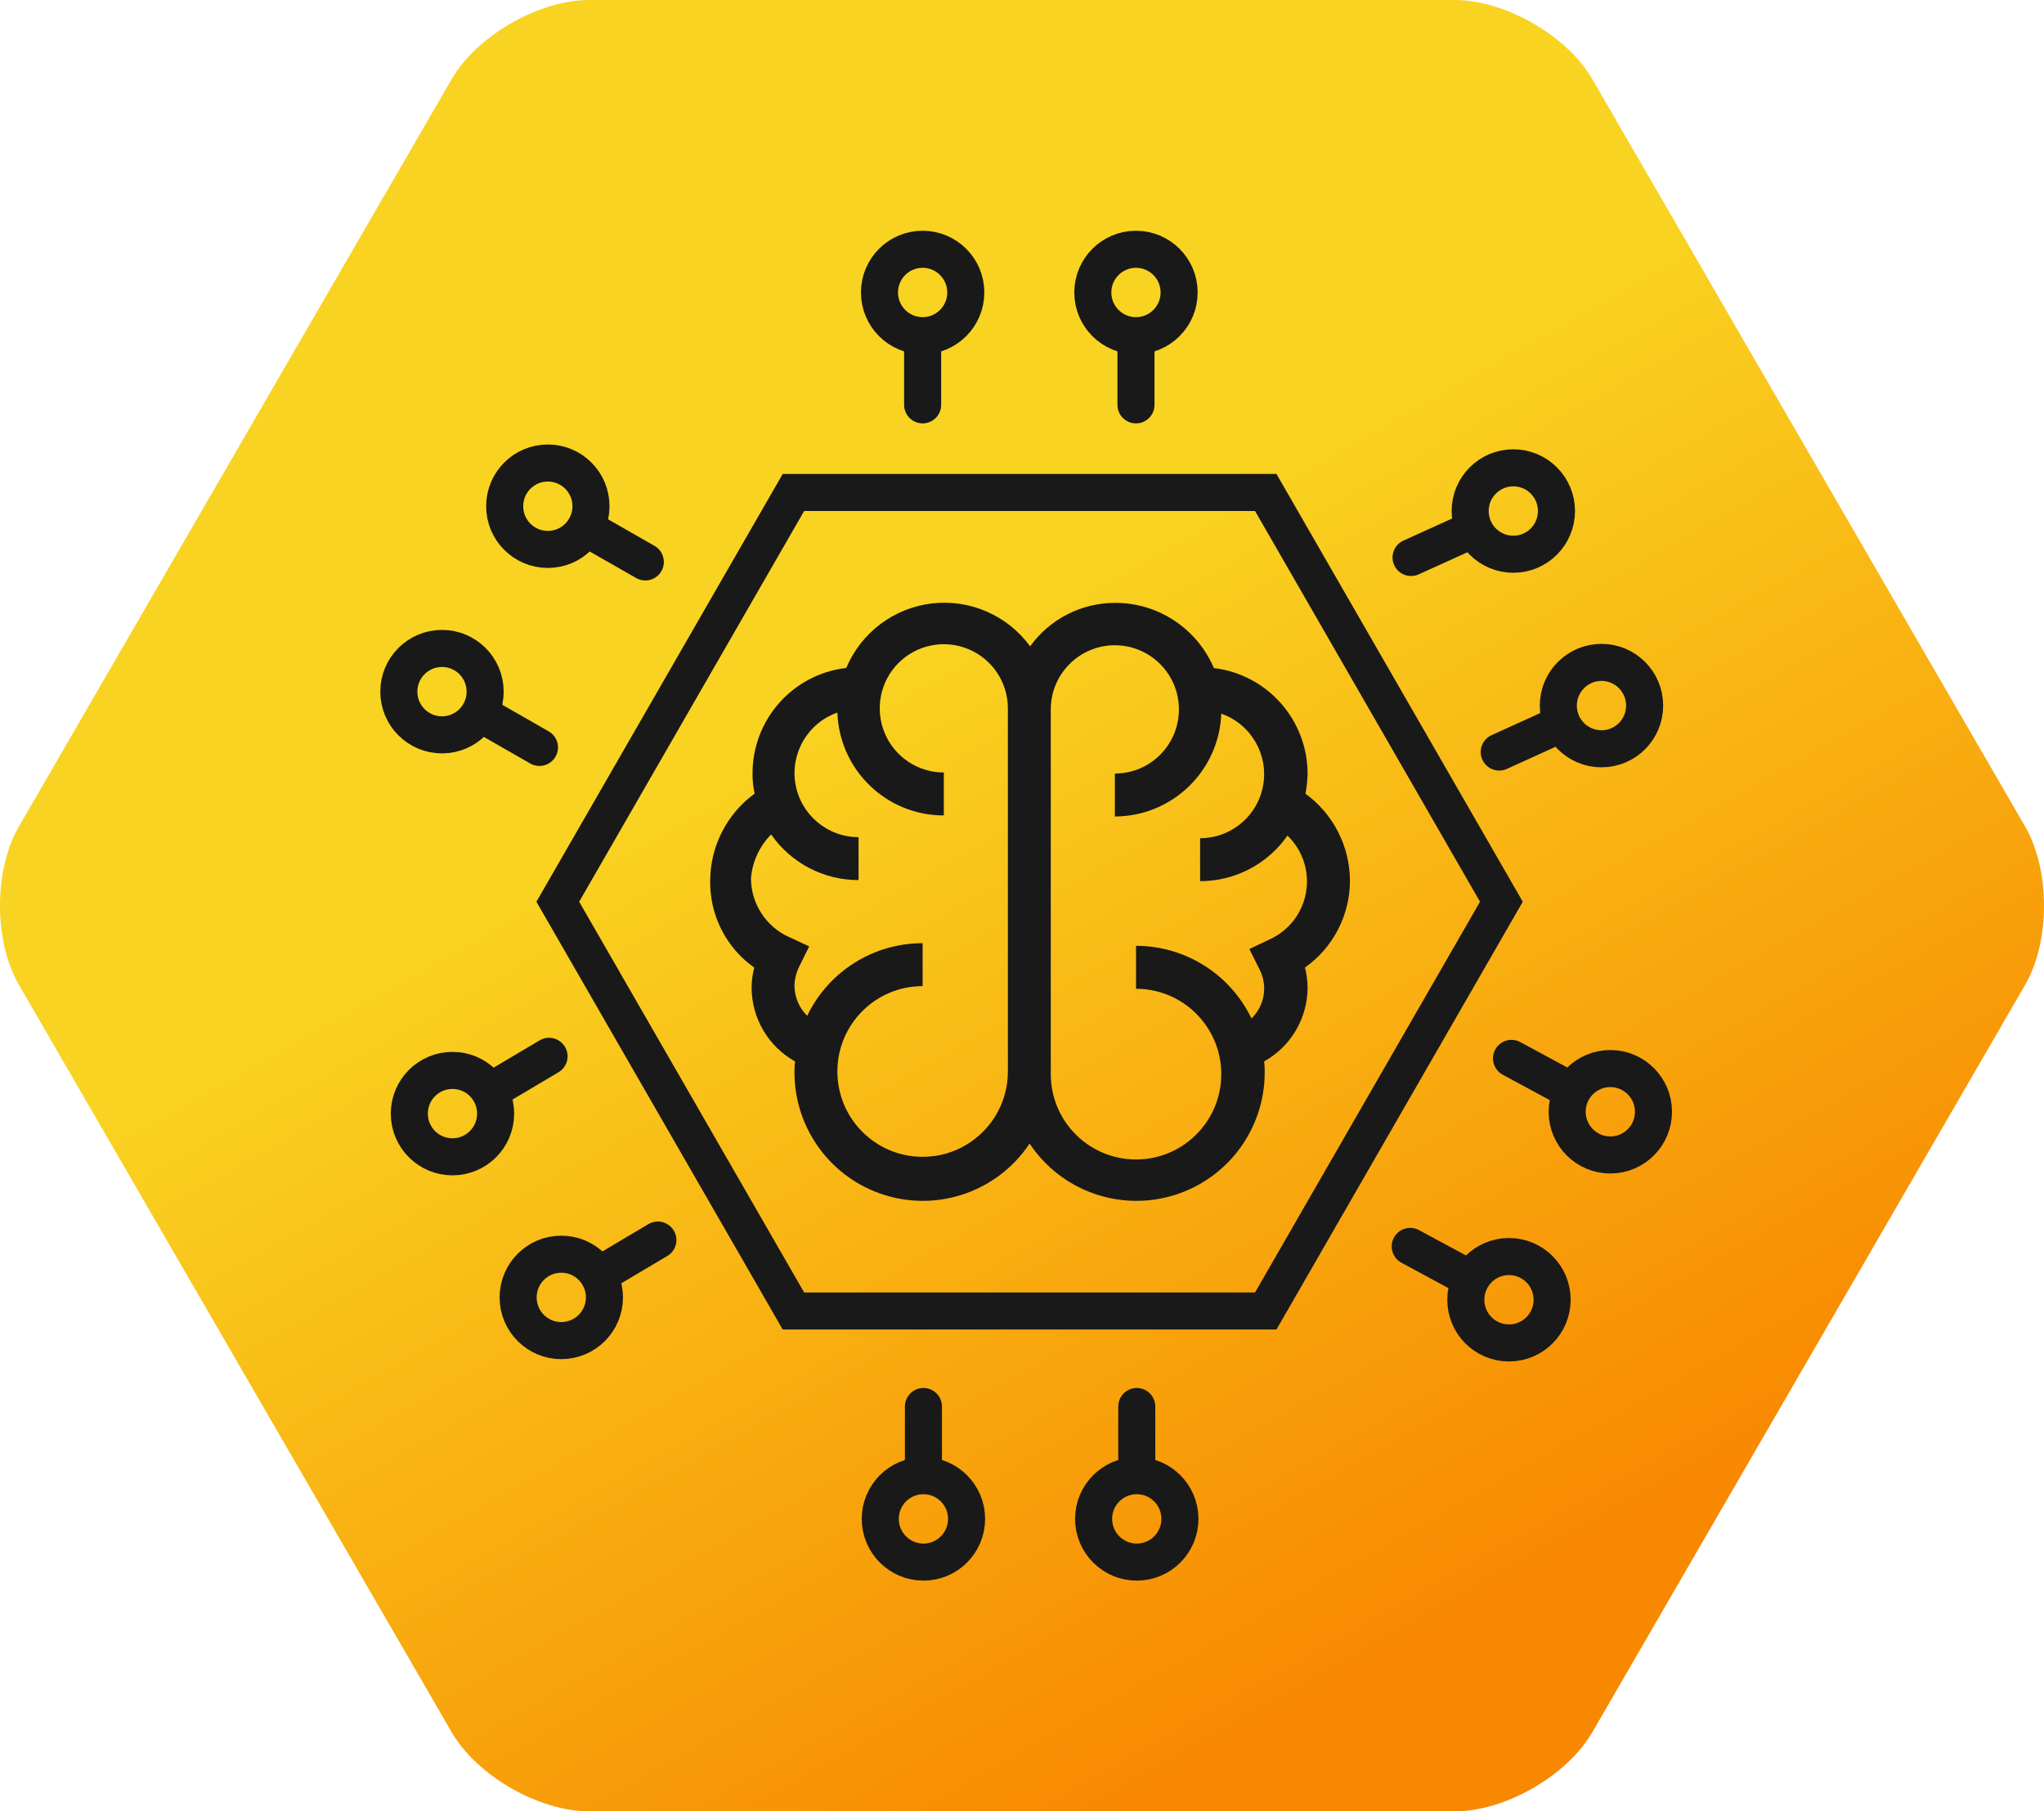 <?xml version="1.0" encoding="UTF-8"?> <svg xmlns="http://www.w3.org/2000/svg" xmlns:xlink="http://www.w3.org/1999/xlink" width="246px" height="218px" viewBox="0 0 246 218" version="1.1"><title>Group 13</title><defs><linearGradient x1="11.742%" y1="74.998%" x2="88.254%" y2="24.999%" id="linearGradient-1"><stop stop-color="#F9D321" offset="33.73%"></stop><stop stop-color="#F88800" offset="100%"></stop></linearGradient><filter color-interpolation-filters="auto" id="filter-2"><feColorMatrix in="SourceGraphic" type="matrix" values="0 0 0 0 1 0 0 0 0 1 0 0 0 0 1 0 0 0 1 0"></feColorMatrix></filter></defs><g id="Page-1" stroke="none" stroke-width="1" fill="none" fill-rule="evenodd"><g id="Startseite" transform="translate(-410, -1381)"><g id="Group-27" transform="translate(0, 793)"><g id="Group-18" transform="translate(340, 344)"><g id="Group-15" transform="translate(0, 244)"><g id="Group-13" transform="translate(70, 0)"><g id="hexagon-copy" transform="translate(123, 109) rotate(-270) translate(-123, -109) translate(14, -14)" fill="url(#linearGradient-1)" fill-rule="nonzero"><path d="M118.539,2.277 C113.293,-0.759 104.711,-0.759 99.461,2.277 L9.537,54.354 C4.291,57.39 0,64.849 0,70.925 L0,175.076 C0,181.152 4.291,188.611 9.537,191.647 L99.461,243.72 C104.707,246.76 113.289,246.76 118.539,243.72 L208.463,191.647 C213.709,188.611 218,181.152 218,175.076 L218,70.925 C218,64.849 213.709,57.39 208.463,54.354 L118.539,2.277 Z" id="Path"></path></g><g id="icon/it-brain" transform="translate(48, 30)" filter="url(#filter-2)"><g><polygon id="Path" stroke="#191919" stroke-width="4.459" points="104.337 29.271 47.491 29.271 19.132 78.525 47.491 127.778 104.337 127.778 132.697 78.525"></polygon><path d="M42.775,86.449 C42.575,87.22 42.468,88.012 42.456,88.809 C42.449,92.515 44.45,95.934 47.682,97.741 C47.629,98.186 47.608,98.633 47.618,99.081 C47.626,105.892 52.085,111.896 58.599,113.864 C65.112,115.832 72.144,113.3 75.914,107.63 C79.684,113.3 86.717,115.832 93.23,113.864 C99.743,111.896 104.203,105.892 104.21,99.081 C104.221,98.633 104.199,98.186 104.146,97.741 C107.379,95.934 109.379,92.515 109.372,88.809 C109.364,88.012 109.257,87.219 109.053,86.449 C112.448,84.047 114.467,80.146 114.47,75.985 C114.45,71.844 112.462,67.959 109.117,65.522 C109.268,64.723 109.354,63.912 109.372,63.098 C109.351,56.623 104.514,51.178 98.092,50.402 C96.068,45.645 91.403,42.557 86.238,42.554 C82.176,42.542 78.357,44.49 75.978,47.786 C73.254,44.059 68.738,42.087 64.156,42.626 C59.575,43.165 55.637,46.131 53.851,50.389 C47.414,51.135 42.561,56.598 42.571,63.085 C42.558,63.901 42.643,64.715 42.826,65.51 C39.481,67.947 37.494,71.831 37.473,75.973 C37.397,80.128 39.383,84.052 42.775,86.449 Z M78.463,55.378 C78.463,51.115 81.916,47.658 86.175,47.658 C90.433,47.658 93.886,51.115 93.886,55.378 C93.886,59.642 90.433,63.098 86.175,63.098 L86.175,68.266 C93.071,68.25 98.724,62.787 98.984,55.889 C102.53,57.132 104.663,60.755 104.032,64.462 C103.402,68.17 100.192,70.882 96.435,70.881 L96.435,76.049 C100.626,76.053 104.554,74.004 106.95,70.562 C108.783,72.325 109.621,74.884 109.186,77.391 C108.752,79.898 107.102,82.025 104.784,83.067 L102.362,84.216 L103.573,86.64 C104.607,88.611 104.217,91.028 102.617,92.573 C100.048,87.23 94.648,83.832 88.724,83.833 L88.724,89.001 C94.39,89.001 98.984,93.599 98.984,99.272 C98.984,104.945 94.39,109.544 88.724,109.544 C83.057,109.544 78.463,104.945 78.463,99.272 L78.463,55.365 L78.463,55.378 Z M44.814,70.435 C47.211,73.876 51.139,75.926 55.33,75.922 L55.33,70.754 C51.573,70.755 48.363,68.043 47.732,64.335 C47.102,60.627 49.235,57.005 52.781,55.761 C53.018,62.67 58.685,68.146 65.59,68.138 L65.59,62.97 C62.471,62.97 59.659,61.089 58.466,58.205 C57.272,55.32 57.932,52 60.137,49.792 C62.343,47.584 65.66,46.924 68.541,48.118 C71.423,49.313 73.301,52.128 73.301,55.251 L73.301,98.953 C73.301,104.626 68.708,109.225 63.041,109.225 C57.374,109.225 52.781,104.626 52.781,98.953 C52.781,93.28 57.374,88.682 63.041,88.682 L63.041,83.514 C57.117,83.513 51.717,86.911 49.148,92.254 C48.187,91.312 47.638,90.028 47.618,88.682 C47.626,87.861 47.823,87.053 48.192,86.321 L49.39,83.897 L46.905,82.748 C44.165,81.485 42.402,78.75 42.38,75.73 C42.536,73.728 43.399,71.846 44.814,70.422 L44.814,70.435 Z" id="Shape" fill="#191919" fill-rule="nonzero"></path><ellipse id="Oval" stroke="#191919" stroke-width="4.459" cx="63.041" cy="5.2" rx="5.194" ry="5.2"></ellipse><line x1="63.041" y1="18.725" x2="63.041" y2="11.643" id="Path" stroke="#191919" stroke-width="4.459" stroke-linecap="round"></line><ellipse id="Oval" stroke="#191919" stroke-width="4.459" cx="88.717" cy="5.2" rx="5.194" ry="5.2"></ellipse><line x1="88.717" y1="18.725" x2="88.717" y2="11.643" id="Path" stroke="#191919" stroke-width="4.459" stroke-linecap="round"></line><ellipse id="Oval" stroke="#191919" stroke-width="4.459" cx="88.813" cy="152.8" rx="5.194" ry="5.2"></ellipse><line x1="88.813" y1="139.275" x2="88.813" y2="146.357" id="Path" stroke="#191919" stroke-width="4.459" stroke-linecap="round"></line><ellipse id="Oval" stroke="#191919" stroke-width="4.459" cx="63.137" cy="152.8" rx="5.194" ry="5.2"></ellipse><line x1="63.137" y1="139.275" x2="63.137" y2="146.357" id="Path" stroke="#191919" stroke-width="4.459" stroke-linecap="round"></line><ellipse id="Oval" stroke="#191919" stroke-width="4.459" cx="145.806" cy="103.802" rx="5.194" ry="5.2"></ellipse><line x1="133.914" y1="97.378" x2="140.141" y2="100.746" id="Path" stroke="#191919" stroke-width="4.459" stroke-linecap="round"></line><ellipse id="Oval" stroke="#191919" stroke-width="4.459" cx="133.608" cy="126.426" rx="5.194" ry="5.2"></ellipse><line x1="121.723" y1="120.007" x2="127.949" y2="123.37" id="Path" stroke="#191919" stroke-width="4.459" stroke-linecap="round"></line><ellipse id="Oval" stroke="#191919" stroke-width="4.459" cx="134.131" cy="31.504" rx="5.194" ry="5.2"></ellipse><line x1="121.825" y1="37.093" x2="128.268" y2="34.171" id="Path" stroke="#191919" stroke-width="4.459" stroke-linecap="round"></line><ellipse id="Oval" stroke="#191919" stroke-width="4.459" cx="144.742" cy="54.919" rx="5.194" ry="5.2"></ellipse><line x1="132.436" y1="60.508" x2="138.879" y2="57.579" id="Path" stroke="#191919" stroke-width="4.459" stroke-linecap="round"></line><ellipse id="Oval" stroke="#191919" stroke-width="4.459" cx="19.552" cy="126.145" rx="5.194" ry="5.2"></ellipse><line x1="31.176" y1="119.242" x2="25.09" y2="122.853" id="Path" stroke="#191919" stroke-width="4.459" stroke-linecap="round"></line><ellipse id="Oval" stroke="#191919" stroke-width="4.459" cx="6.456" cy="104.025" rx="5.194" ry="5.2"></ellipse><line x1="18.08" y1="97.129" x2="11.994" y2="100.74" id="Path" stroke="#191919" stroke-width="4.459" stroke-linecap="round"></line><ellipse id="Oval" stroke="#191919" stroke-width="4.459" cx="5.194" cy="53.241" rx="5.194" ry="5.2"></ellipse><line x1="16.926" y1="59.953" x2="10.783" y2="56.437" id="Path" stroke="#191919" stroke-width="4.459" stroke-linecap="round"></line><ellipse id="Oval" stroke="#191919" stroke-width="4.459" cx="17.933" cy="30.924" rx="5.194" ry="5.2"></ellipse><line x1="29.666" y1="37.629" x2="23.522" y2="34.12" id="Path" stroke="#191919" stroke-width="4.459" stroke-linecap="round"></line></g></g></g></g></g></g></g></g></svg> 
